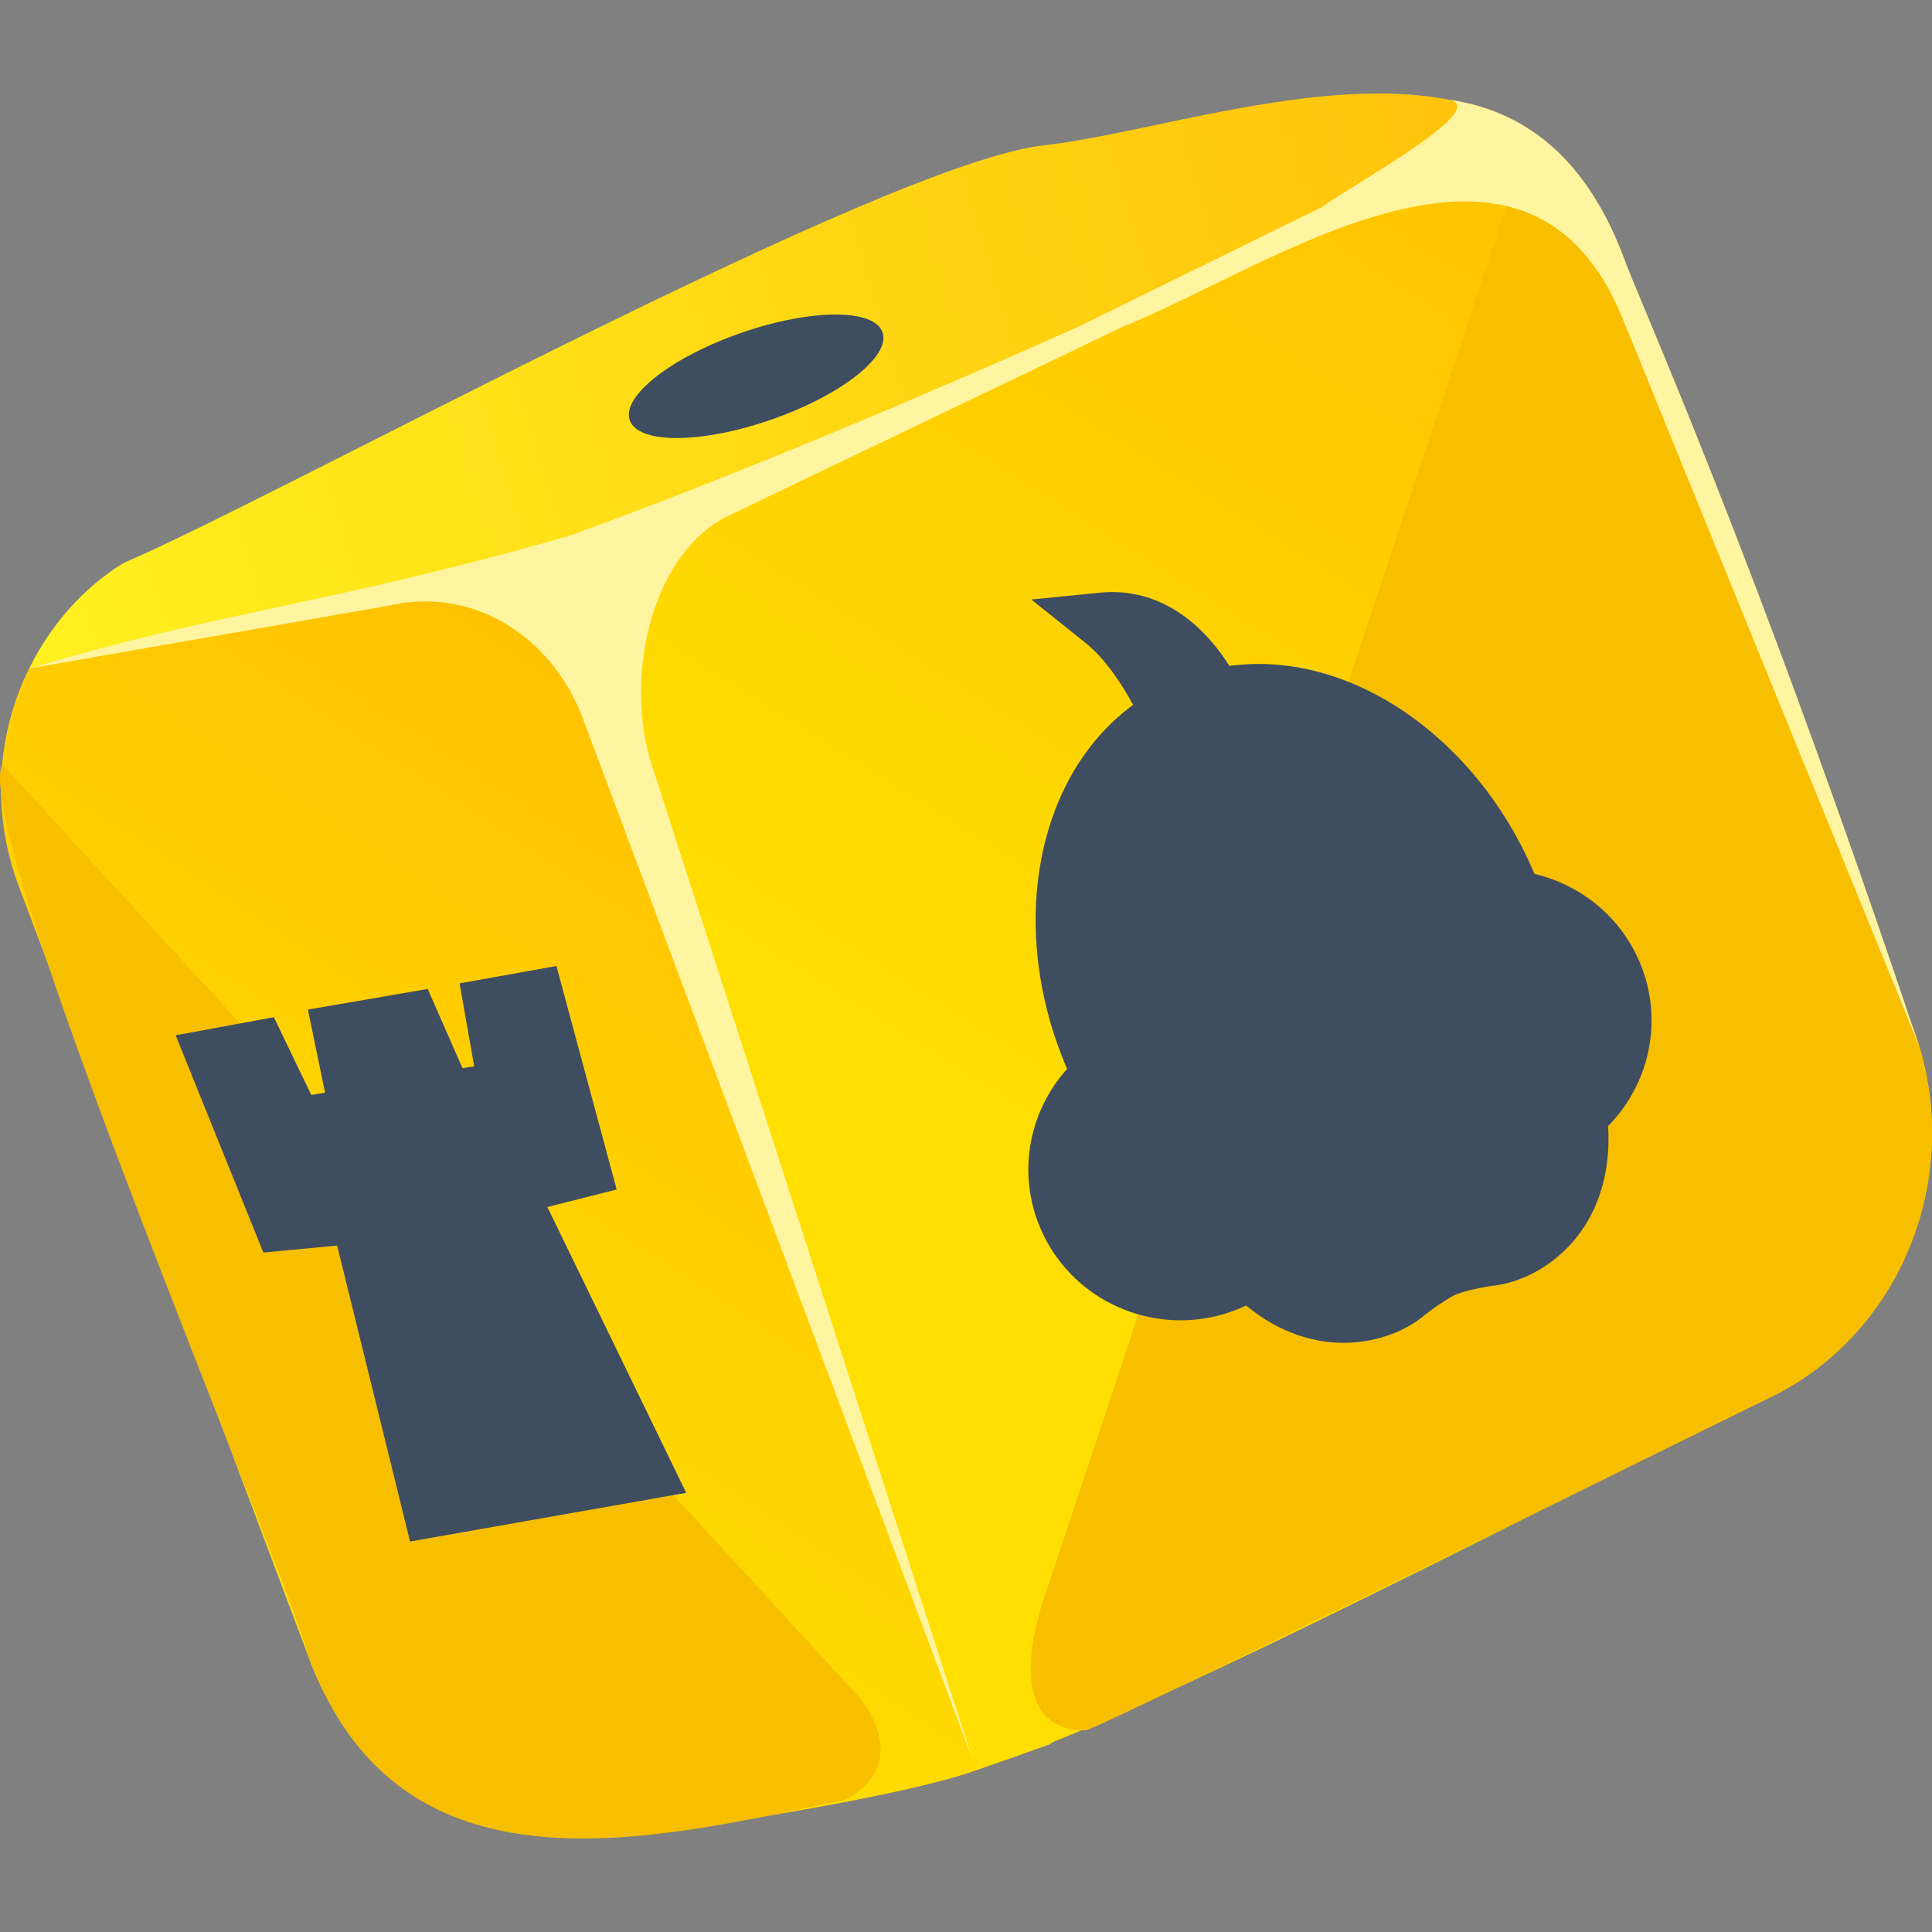 <svg width="16" height="16" viewBox="0 0 16 16" fill="none" xmlns="http://www.w3.org/2000/svg">
<rect x="0" y="0" width="16" height="16" fill="#808080" stroke="none"/>
<g clip-path="url(#clip0_101_44)">
<path d="M13.887 9.415C13.89 10.162 8.703 14.441 8.694 14.446L8.092 14.658C8.092 14.658 4.293 14.451 3.921 14.155C3.31 14.099 0.208 7.199 0.016 6.677C-0.043 5.879 0.357 5.073 1.022 4.663C2.293 4.121 7.363 1.325 8.666 1.201C9.919 1.053 12.22 0.139 13.121 1.554C13.607 2.397 13.825 8.434 13.887 9.415Z" fill="url(#paint0_linear_101_44)"/>
<path d="M14.666 11.57C13.493 12.097 9.177 14.404 8.003 14.671L4.712 4.851L12.456 0.987C13.639 1.306 15.3 7.549 15.841 8.506C16.284 9.688 15.772 11.027 14.666 11.57Z" fill="url(#paint1_linear_101_44)"/>
<path d="M14.666 11.57C14.402 11.699 9.057 14.34 8.991 14.33C8.569 14.335 8.42 13.972 8.63 13.283L12.671 1.119C13.556 1.44 15.406 7.708 15.841 8.506C16.284 9.688 15.772 11.027 14.666 11.57Z" fill="#F8BE00"/>
<path d="M8.092 14.658C7.523 14.865 6.067 15.09 5.457 15.178C4.285 15.346 2.999 14.95 2.558 13.73C2.558 13.73 0.154 7.335 0.154 7.335C-0.074 6.728 -0.025 6.076 0.244 5.535L4.397 4.796L8.092 14.658Z" fill="url(#paint2_linear_101_44)"/>
<path d="M6.999 14.905C5.389 15.239 3.318 15.772 2.559 13.73C2.398 13.071 -0.244 6.901 0.018 6.33L7.001 13.932C7.347 14.269 7.432 14.68 6.999 14.905Z" fill="#F8BE00"/>
<path d="M15.895 8.668L13.426 2.609C12.616 0.693 10.52 2.216 9.303 2.704C9.303 2.704 6 4.287 6 4.287C5.373 4.629 5.173 5.641 5.398 6.335L8.059 14.584L4.827 5.951C4.569 5.265 3.916 4.856 3.224 5.015L0.249 5.535C1.849 5.055 2.69 5.016 4.712 4.438C6.233 3.889 7.967 3.136 8.917 2.712L10.945 1.716C11.22 1.517 12.394 0.879 11.981 0.822C12.774 0.931 13.201 1.482 13.447 2.132C13.566 2.471 14.519 4.55 15.895 8.668Z" fill="#FFF49F"/>
<ellipse cx="0.38" cy="1.109" rx="0.38" ry="1.109" transform="matrix(0.326 0.946 -0.944 0.328 7.185 2.393)" fill="#3E4D5F"/>
<path d="M9.113 4.908C9.475 4.873 9.75 5.034 9.934 5.209C10.041 5.311 10.123 5.422 10.181 5.515C11.18 5.379 12.221 6.105 12.697 7.212C12.701 7.22 12.705 7.229 12.708 7.237C13.067 7.322 13.387 7.562 13.557 7.919C13.788 8.405 13.675 8.963 13.318 9.325C13.368 10.201 12.773 10.6 12.373 10.647C12.365 10.648 12.358 10.648 12.35 10.649C12.208 10.673 12.123 10.695 12.06 10.719C11.999 10.748 11.924 10.795 11.809 10.882C11.803 10.886 11.798 10.891 11.792 10.896C11.509 11.132 10.893 11.285 10.32 10.812L10.313 10.815C9.694 11.104 8.957 10.85 8.651 10.247L8.637 10.218C8.414 9.75 8.51 9.215 8.838 8.852C8.837 8.85 8.836 8.847 8.834 8.844C8.35 7.719 8.558 6.444 9.384 5.837C9.293 5.67 9.156 5.457 8.988 5.323L8.541 4.965L9.113 4.908Z" fill="#3E4D5F"/>
<path d="M3.396 12.766L2.792 10.315L2.181 10.373L1.455 8.574L2.268 8.424L2.578 9.068L2.692 9.049L2.55 8.361L3.542 8.19L3.83 8.846L3.927 8.831L3.806 8.144L4.608 8L5.107 9.851L4.533 9.996L5.683 12.363L3.396 12.766Z" fill="#3E4D5F"/>
</g>
<defs>
<linearGradient id="paint0_linear_101_44" x1="19.588" y1="4.296" x2="1.689" y2="9.676" gradientUnits="userSpaceOnUse">
<stop stop-color="#FFAD01"/>
<stop offset="1" stop-color="#FFF01F"/>
</linearGradient>
<linearGradient id="paint1_linear_101_44" x1="17.396" y1="-4.555" x2="8.427" y2="9.727" gradientUnits="userSpaceOnUse">
<stop stop-color="#FFAD01"/>
<stop offset="1" stop-color="#FFDF01"/>
</linearGradient>
<linearGradient id="paint2_linear_101_44" x1="9.05" y1="2.101" x2="2.169" y2="12.62" gradientUnits="userSpaceOnUse">
<stop stop-color="#FFAD01"/>
<stop offset="1" stop-color="#FFDF01"/>
</linearGradient>
<clipPath id="clip0_101_44">
<rect width="16" height="16" fill="white"/>
</clipPath>
</defs>
</svg>
